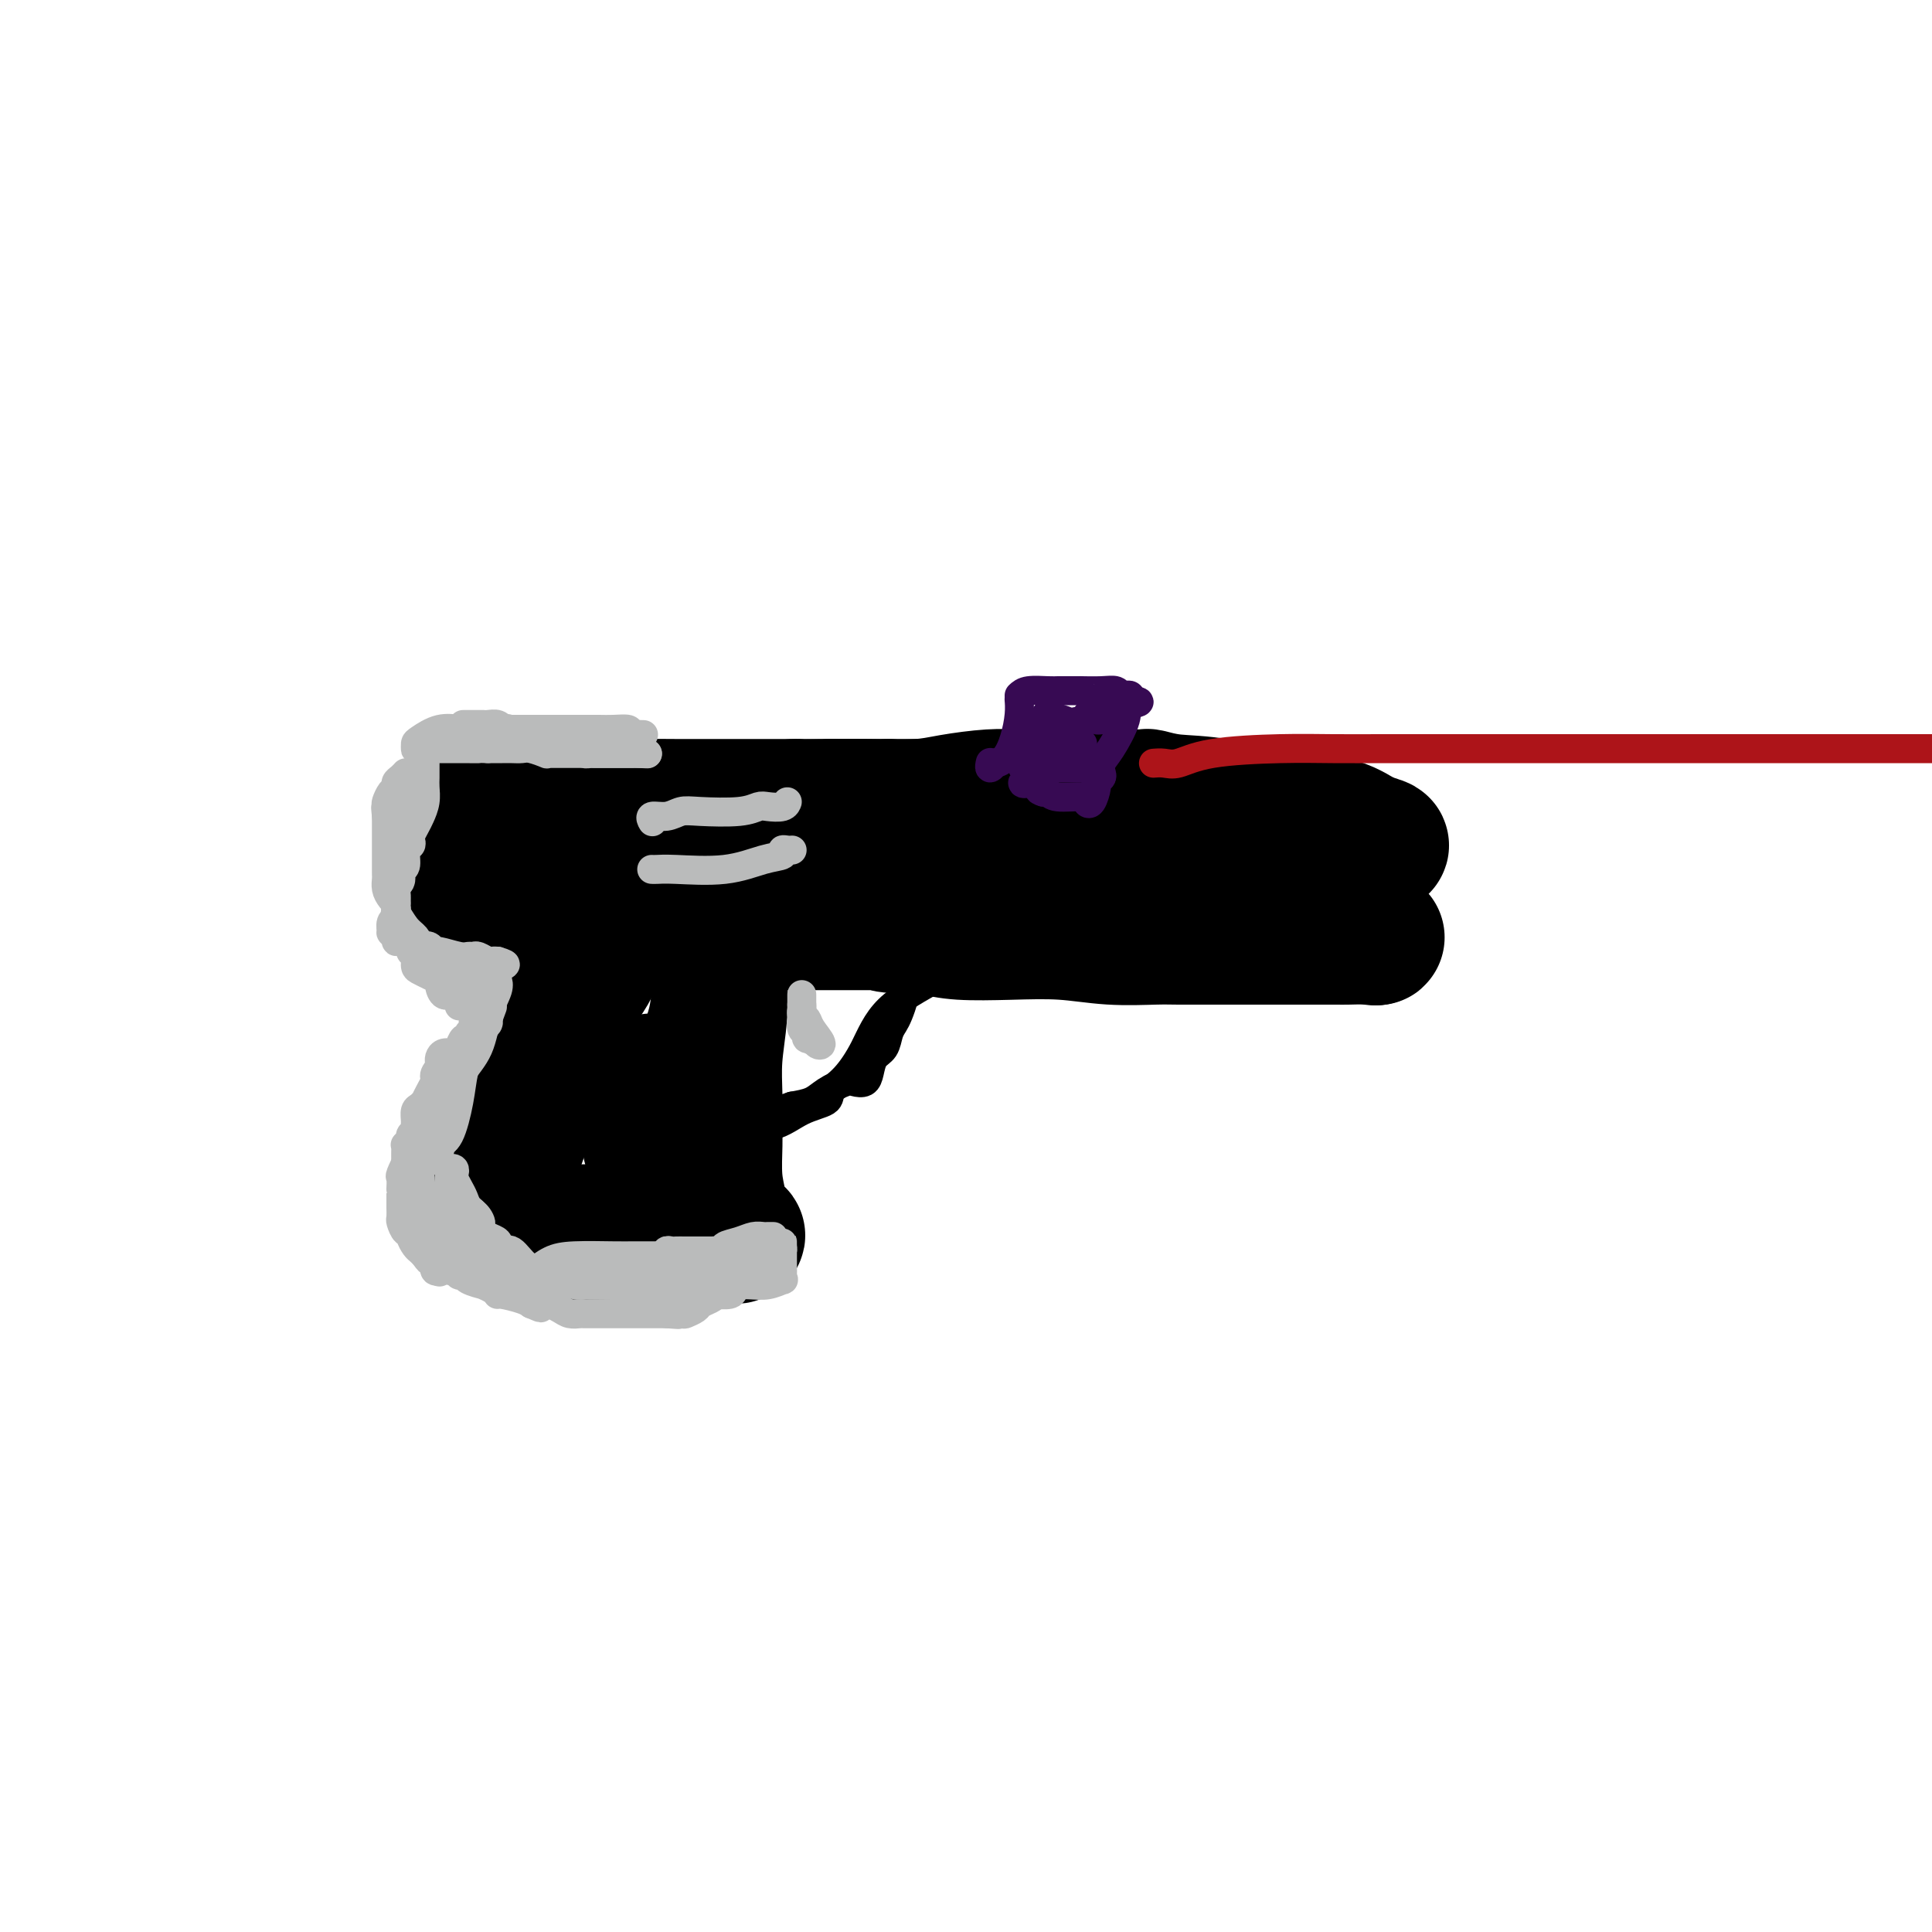 <svg viewBox='0 0 400 400' version='1.1' xmlns='http://www.w3.org/2000/svg' xmlns:xlink='http://www.w3.org/1999/xlink'><g fill='none' stroke='#000000' stroke-width='28' stroke-linecap='round' stroke-linejoin='round'><path d='M98,162c-0.101,0.032 -0.203,0.064 0,0c0.203,-0.064 0.710,-0.223 1,0c0.290,0.223 0.362,0.830 1,1c0.638,0.170 1.843,-0.095 3,0c1.157,0.095 2.268,0.551 4,1c1.732,0.449 4.087,0.891 6,1c1.913,0.109 3.386,-0.114 5,0c1.614,0.114 3.371,0.567 5,1c1.629,0.433 3.130,0.848 5,1c1.870,0.152 4.110,0.041 6,0c1.890,-0.041 3.429,-0.011 6,0c2.571,0.011 6.172,0.003 9,0c2.828,-0.003 4.882,-0.001 7,0c2.118,0.001 4.300,0.000 6,0c1.700,-0.000 2.919,-0.000 5,0c2.081,0.000 5.023,0.000 8,0c2.977,-0.000 5.988,-0.000 9,0'/><path d='M184,167c10.253,0.000 7.885,0.000 9,0c1.115,-0.000 5.712,-0.001 9,0c3.288,0.001 5.268,0.004 7,0c1.732,-0.004 3.218,-0.016 5,0c1.782,0.016 3.860,0.061 5,0c1.140,-0.061 1.341,-0.228 2,0c0.659,0.228 1.777,0.850 3,1c1.223,0.150 2.551,-0.171 4,0c1.449,0.171 3.018,0.834 4,1c0.982,0.166 1.377,-0.166 2,0c0.623,0.166 1.476,0.829 2,1c0.524,0.171 0.721,-0.150 1,0c0.279,0.150 0.642,0.772 1,1c0.358,0.228 0.712,0.061 1,0c0.288,-0.061 0.511,-0.018 1,0c0.489,0.018 1.245,0.009 2,0'/><path d='M242,171c9.659,0.801 4.807,0.803 4,1c-0.807,0.197 2.430,0.589 4,1c1.570,0.411 1.473,0.842 2,1c0.527,0.158 1.678,0.042 3,0c1.322,-0.042 2.814,-0.011 4,0c1.186,0.011 2.066,0.003 3,0c0.934,-0.003 1.923,-0.001 3,0c1.077,0.001 2.242,-0.001 4,0c1.758,0.001 4.108,0.004 6,0c1.892,-0.004 3.326,-0.014 4,0c0.674,0.014 0.590,0.054 1,0c0.410,-0.054 1.316,-0.200 2,0c0.684,0.200 1.146,0.746 2,1c0.854,0.254 2.101,0.215 2,0c-0.101,-0.215 -1.551,-0.608 -3,-1'/><path d='M283,174c-1.483,-0.819 -3.690,-2.367 -6,-3c-2.310,-0.633 -4.723,-0.352 -9,-1c-4.277,-0.648 -10.419,-2.226 -15,-3c-4.581,-0.774 -7.600,-0.743 -10,-1c-2.400,-0.257 -4.181,-0.801 -5,-1c-0.819,-0.199 -0.674,-0.053 -1,0c-0.326,0.053 -1.121,0.015 -2,0c-0.879,-0.015 -1.841,-0.005 -4,0c-2.159,0.005 -5.514,0.004 -8,0c-2.486,-0.004 -4.102,-0.011 -6,0c-1.898,0.011 -4.077,0.042 -6,0c-1.923,-0.042 -3.590,-0.155 -6,0c-2.410,0.155 -5.564,0.578 -8,1c-2.436,0.422 -4.156,0.845 -7,1c-2.844,0.155 -6.813,0.044 -10,0c-3.187,-0.044 -5.594,-0.022 -8,0'/><path d='M172,167c-11.436,0.256 -7.028,-0.103 -7,0c0.028,0.103 -4.326,0.669 -7,1c-2.674,0.331 -3.670,0.429 -6,1c-2.330,0.571 -5.996,1.617 -9,2c-3.004,0.383 -5.347,0.103 -8,0c-2.653,-0.103 -5.618,-0.027 -8,0c-2.382,0.027 -4.182,0.007 -6,0c-1.818,-0.007 -3.653,-0.001 -5,0c-1.347,0.001 -2.207,-0.002 -3,0c-0.793,0.002 -1.521,0.011 -2,0c-0.479,-0.011 -0.709,-0.041 -1,0c-0.291,0.041 -0.641,0.152 -1,0c-0.359,-0.152 -0.725,-0.566 -1,-1c-0.275,-0.434 -0.459,-0.886 -1,-1c-0.541,-0.114 -1.440,0.110 -2,0c-0.560,-0.110 -0.780,-0.555 -1,-1'/><path d='M104,168c-0.820,-0.691 0.130,-0.918 0,-1c-0.130,-0.082 -1.340,-0.019 -2,0c-0.660,0.019 -0.769,-0.006 -1,0c-0.231,0.006 -0.584,0.043 -1,0c-0.416,-0.043 -0.896,-0.165 -1,0c-0.104,0.165 0.169,0.618 0,1c-0.169,0.382 -0.779,0.693 -1,1c-0.221,0.307 -0.054,0.610 0,1c0.054,0.390 -0.006,0.867 0,1c0.006,0.133 0.079,-0.080 0,0c-0.079,0.080 -0.308,0.451 0,1c0.308,0.549 1.154,1.274 2,2'/><path d='M100,174c1.219,0.997 3.265,0.988 4,1c0.735,0.012 0.158,0.045 0,0c-0.158,-0.045 0.104,-0.167 1,0c0.896,0.167 2.426,0.622 3,1c0.574,0.378 0.192,0.679 1,1c0.808,0.321 2.808,0.662 4,1c1.192,0.338 1.577,0.672 3,1c1.423,0.328 3.883,0.648 7,1c3.117,0.352 6.889,0.734 10,1c3.111,0.266 5.559,0.415 8,1c2.441,0.585 4.874,1.607 7,2c2.126,0.393 3.945,0.158 6,0c2.055,-0.158 4.345,-0.238 7,0c2.655,0.238 5.676,0.795 8,1c2.324,0.205 3.950,0.059 6,0c2.050,-0.059 4.525,-0.029 7,0'/><path d='M182,185c6.289,0.156 5.010,0.045 6,0c0.990,-0.045 4.249,-0.026 7,0c2.751,0.026 4.992,0.058 8,0c3.008,-0.058 6.781,-0.207 9,0c2.219,0.207 2.882,0.772 4,1c1.118,0.228 2.690,0.121 4,0c1.310,-0.121 2.360,-0.257 4,0c1.640,0.257 3.872,0.906 6,1c2.128,0.094 4.153,-0.369 6,0c1.847,0.369 3.517,1.570 6,2c2.483,0.430 5.780,0.091 8,0c2.220,-0.091 3.363,0.067 5,0c1.637,-0.067 3.769,-0.358 6,0c2.231,0.358 4.562,1.366 6,2c1.438,0.634 1.982,0.896 3,1c1.018,0.104 2.509,0.052 4,0'/><path d='M274,192c14.408,1.309 4.429,1.082 1,1c-3.429,-0.082 -0.308,-0.018 1,0c1.308,0.018 0.804,-0.009 1,0c0.196,0.009 1.094,0.054 2,0c0.906,-0.054 1.821,-0.207 3,0c1.179,0.207 2.623,0.773 3,1c0.377,0.227 -0.311,0.113 -1,0'/><path d='M284,194c1.543,0.309 0.399,0.083 -1,0c-1.399,-0.083 -3.054,-0.022 -4,0c-0.946,0.022 -1.183,0.006 -2,0c-0.817,-0.006 -2.215,-0.002 -4,0c-1.785,0.002 -3.958,0.001 -6,0c-2.042,-0.001 -3.953,-0.000 -6,0c-2.047,0.000 -4.231,0.001 -6,0c-1.769,-0.001 -3.122,-0.004 -5,0c-1.878,0.004 -4.280,0.015 -6,0c-1.720,-0.015 -2.759,-0.056 -5,0c-2.241,0.056 -5.683,0.208 -9,0c-3.317,-0.208 -6.508,-0.777 -10,-1c-3.492,-0.223 -7.286,-0.098 -11,0c-3.714,0.098 -7.347,0.171 -10,0c-2.653,-0.171 -4.327,-0.585 -6,-1'/><path d='M193,192c-15.302,-0.536 -8.056,-0.876 -6,-1c2.056,-0.124 -1.077,-0.033 -3,0c-1.923,0.033 -2.634,0.009 -4,0c-1.366,-0.009 -3.386,-0.002 -5,0c-1.614,0.002 -2.821,0.001 -5,0c-2.179,-0.001 -5.331,-0.000 -8,0c-2.669,0.000 -4.856,0.000 -7,0c-2.144,-0.000 -4.245,-0.001 -6,0c-1.755,0.001 -3.165,0.002 -5,0c-1.835,-0.002 -4.097,-0.008 -6,0c-1.903,0.008 -3.448,0.030 -5,0c-1.552,-0.030 -3.112,-0.113 -5,0c-1.888,0.113 -4.104,0.422 -6,0c-1.896,-0.422 -3.472,-1.575 -5,-2c-1.528,-0.425 -3.008,-0.121 -4,0c-0.992,0.121 -1.496,0.061 -2,0'/><path d='M92,180c-0.006,-0.100 -0.012,-0.200 0,0c0.012,0.200 0.042,0.701 0,1c-0.042,0.299 -0.155,0.395 0,1c0.155,0.605 0.578,1.720 1,2c0.422,0.280 0.841,-0.275 1,0c0.159,0.275 0.057,1.379 0,2c-0.057,0.621 -0.068,0.758 0,1c0.068,0.242 0.216,0.589 1,1c0.784,0.411 2.204,0.884 3,1c0.796,0.116 0.967,-0.127 1,0c0.033,0.127 -0.071,0.622 1,1c1.071,0.378 3.317,0.637 6,1c2.683,0.363 5.802,0.829 10,1c4.198,0.171 9.477,0.046 13,0c3.523,-0.046 5.292,-0.013 6,0c0.708,0.013 0.354,0.007 0,0'/><path d='M135,192c6.167,0.500 3.083,0.250 0,0'/><path d='M127,190c0.065,-0.245 0.130,-0.490 0,0c-0.130,0.490 -0.454,1.716 -1,3c-0.546,1.284 -1.312,2.626 -2,4c-0.688,1.374 -1.297,2.779 -2,4c-0.703,1.221 -1.500,2.258 -2,3c-0.500,0.742 -0.702,1.189 -1,2c-0.298,0.811 -0.691,1.986 -1,3c-0.309,1.014 -0.533,1.868 -1,3c-0.467,1.132 -1.175,2.543 -2,4c-0.825,1.457 -1.765,2.960 -2,4c-0.235,1.040 0.235,1.619 0,3c-0.235,1.381 -1.176,3.566 -2,5c-0.824,1.434 -1.530,2.116 -2,3c-0.470,0.884 -0.703,1.969 -1,3c-0.297,1.031 -0.656,2.009 -1,3c-0.344,0.991 -0.672,1.996 -1,3'/><path d='M106,240c-3.411,8.097 -1.439,3.339 -1,2c0.439,-1.339 -0.657,0.742 -1,2c-0.343,1.258 0.066,1.694 0,2c-0.066,0.306 -0.607,0.481 -1,1c-0.393,0.519 -0.638,1.382 -1,2c-0.362,0.618 -0.842,0.991 -1,1c-0.158,0.009 0.005,-0.348 0,0c-0.005,0.348 -0.178,1.400 0,2c0.178,0.600 0.705,0.750 1,1c0.295,0.250 0.356,0.602 2,1c1.644,0.398 4.871,0.842 9,1c4.129,0.158 9.162,0.028 14,0c4.838,-0.028 9.482,0.044 13,0c3.518,-0.044 5.909,-0.204 7,0c1.091,0.204 0.883,0.773 1,1c0.117,0.227 0.558,0.114 1,0'/><path d='M149,256c7.275,0.175 1.964,-0.887 0,-1c-1.964,-0.113 -0.579,0.723 0,0c0.579,-0.723 0.351,-3.005 0,-5c-0.351,-1.995 -0.827,-3.702 -1,-6c-0.173,-2.298 -0.043,-5.186 0,-7c0.043,-1.814 -0.002,-2.555 0,-4c0.002,-1.445 0.052,-3.593 0,-6c-0.052,-2.407 -0.206,-5.071 0,-8c0.206,-2.929 0.773,-6.123 1,-9c0.227,-2.877 0.113,-5.439 0,-8'/><path d='M149,202c0.001,-8.941 0.002,-4.293 0,-3c-0.002,1.293 -0.007,-0.767 0,-1c0.007,-0.233 0.026,1.363 0,4c-0.026,2.637 -0.098,6.317 -1,10c-0.902,3.683 -2.634,7.369 -4,10c-1.366,2.631 -2.366,4.207 -3,6c-0.634,1.793 -0.903,3.805 -1,5c-0.097,1.195 -0.022,1.574 0,2c0.022,0.426 -0.008,0.899 0,1c0.008,0.101 0.054,-0.169 -1,0c-1.054,0.169 -3.207,0.776 -4,1c-0.793,0.224 -0.227,0.064 0,0c0.227,-0.064 0.113,-0.032 0,0'/><path d='M135,237c-0.774,-1.643 -0.208,-6.250 0,-9c0.208,-2.750 0.060,-3.643 0,-4c-0.060,-0.357 -0.030,-0.179 0,0'/></g>
<g fill='none' stroke='#000000' stroke-width='6' stroke-linecap='round' stroke-linejoin='round'><path d='M153,233c0.031,0.021 0.061,0.042 0,0c-0.061,-0.042 -0.215,-0.146 1,0c1.215,0.146 3.798,0.544 6,0c2.202,-0.544 4.024,-2.028 6,-3c1.976,-0.972 4.106,-1.430 5,-2c0.894,-0.570 0.553,-1.251 1,-2c0.447,-0.749 1.681,-1.566 3,-3c1.319,-1.434 2.722,-3.486 4,-6c1.278,-2.514 2.432,-5.490 5,-8c2.568,-2.510 6.549,-4.554 9,-6c2.451,-1.446 3.372,-2.294 4,-3c0.628,-0.706 0.962,-1.272 1,-2c0.038,-0.728 -0.221,-1.619 0,-2c0.221,-0.381 0.920,-0.252 1,0c0.080,0.252 -0.460,0.626 -1,1'/><path d='M198,197c1.607,-1.542 -1.376,0.602 -3,2c-1.624,1.398 -1.888,2.052 -3,3c-1.112,0.948 -3.072,2.192 -4,3c-0.928,0.808 -0.825,1.179 -1,2c-0.175,0.821 -0.628,2.092 -1,3c-0.372,0.908 -0.663,1.454 -1,2c-0.337,0.546 -0.719,1.092 -1,2c-0.281,0.908 -0.460,2.177 -1,3c-0.540,0.823 -1.441,1.200 -2,2c-0.559,0.800 -0.775,2.024 -1,3c-0.225,0.976 -0.457,1.704 -1,2c-0.543,0.296 -1.397,0.159 -2,0c-0.603,-0.159 -0.955,-0.342 -2,0c-1.045,0.342 -2.781,1.207 -4,2c-1.219,0.793 -1.920,1.512 -3,2c-1.080,0.488 -2.540,0.744 -4,1'/><path d='M164,229c-3.254,1.196 -3.388,0.687 -4,1c-0.612,0.313 -1.701,1.446 -3,2c-1.299,0.554 -2.807,0.527 -4,1c-1.193,0.473 -2.071,1.447 -3,2c-0.929,0.553 -1.909,0.684 -3,1c-1.091,0.316 -2.294,0.816 -3,1c-0.706,0.184 -0.916,0.053 -1,0c-0.084,-0.053 -0.042,-0.026 0,0'/></g>
<g fill='none' stroke='#BABBBB' stroke-width='6' stroke-linecap='round' stroke-linejoin='round'><path d='M88,154c0.000,-0.027 0.000,-0.054 0,0c-0.000,0.054 -0.000,0.188 0,1c0.000,0.812 0.001,2.303 0,3c-0.001,0.697 -0.003,0.599 0,1c0.003,0.401 0.012,1.300 0,2c-0.012,0.700 -0.045,1.199 0,2c0.045,0.801 0.170,1.902 0,3c-0.170,1.098 -0.633,2.193 -1,3c-0.367,0.807 -0.638,1.328 -1,2c-0.362,0.672 -0.814,1.497 -1,2c-0.186,0.503 -0.105,0.685 0,1c0.105,0.315 0.234,0.765 0,1c-0.234,0.235 -0.832,0.256 -1,1c-0.168,0.744 0.095,2.213 0,3c-0.095,0.787 -0.547,0.894 -1,1'/><path d='M83,180c-0.713,4.362 0.005,2.267 0,2c-0.005,-0.267 -0.732,1.295 -1,2c-0.268,0.705 -0.076,0.555 0,1c0.076,0.445 0.035,1.486 0,2c-0.035,0.514 -0.063,0.501 0,1c0.063,0.499 0.217,1.511 0,2c-0.217,0.489 -0.804,0.457 -1,1c-0.196,0.543 -0.001,1.661 0,2c0.001,0.339 -0.192,-0.101 0,0c0.192,0.101 0.769,0.743 1,1c0.231,0.257 0.115,0.128 0,0'/><path d='M82,194c-0.081,2.046 0.217,0.160 1,0c0.783,-0.160 2.052,1.406 3,2c0.948,0.594 1.574,0.215 2,0c0.426,-0.215 0.653,-0.268 1,0c0.347,0.268 0.814,0.857 1,1c0.186,0.143 0.090,-0.159 1,0c0.910,0.159 2.825,0.778 4,1c1.175,0.222 1.610,0.045 2,0c0.390,-0.045 0.734,0.040 1,0c0.266,-0.040 0.453,-0.207 1,0c0.547,0.207 1.455,0.786 2,1c0.545,0.214 0.727,0.061 1,0c0.273,-0.061 0.636,-0.031 1,0'/><path d='M103,199c3.234,0.940 0.821,0.792 0,1c-0.821,0.208 -0.048,0.774 0,1c0.048,0.226 -0.628,0.113 -1,0c-0.372,-0.113 -0.440,-0.226 -1,0c-0.560,0.226 -1.612,0.792 -2,1c-0.388,0.208 -0.111,0.060 0,0c0.111,-0.060 0.055,-0.030 0,0'/><path d='M166,206c0.000,-0.070 0.000,-0.140 0,0c-0.000,0.140 -0.001,0.489 0,1c0.001,0.511 0.004,1.183 0,2c-0.004,0.817 -0.016,1.778 0,2c0.016,0.222 0.061,-0.294 0,0c-0.061,0.294 -0.226,1.399 0,2c0.226,0.601 0.844,0.697 1,1c0.156,0.303 -0.150,0.812 0,1c0.150,0.188 0.757,0.054 1,0c0.243,-0.054 0.121,-0.027 0,0'/><path d='M168,215c0.560,1.343 0.960,0.199 1,0c0.040,-0.199 -0.280,0.546 0,1c0.280,0.454 1.161,0.616 1,0c-0.161,-0.616 -1.364,-2.011 -2,-3c-0.636,-0.989 -0.706,-1.572 -1,-2c-0.294,-0.428 -0.811,-0.702 -1,-1c-0.189,-0.298 -0.051,-0.619 0,-1c0.051,-0.381 0.015,-0.823 0,-1c-0.015,-0.177 -0.007,-0.088 0,0'/><path d='M90,248c0.030,-0.087 0.060,-0.174 0,0c-0.060,0.174 -0.212,0.610 0,1c0.212,0.390 0.786,0.735 1,1c0.214,0.265 0.066,0.449 0,1c-0.066,0.551 -0.052,1.467 0,2c0.052,0.533 0.142,0.682 1,1c0.858,0.318 2.486,0.806 3,1c0.514,0.194 -0.084,0.095 0,0c0.084,-0.095 0.849,-0.184 1,0c0.151,0.184 -0.313,0.642 0,1c0.313,0.358 1.401,0.615 2,1c0.599,0.385 0.707,0.897 1,1c0.293,0.103 0.771,-0.203 1,0c0.229,0.203 0.208,0.915 0,1c-0.208,0.085 -0.604,-0.458 -1,-1'/><path d='M99,258c0.884,0.359 -0.407,-0.745 -1,-1c-0.593,-0.255 -0.488,0.337 -1,0c-0.512,-0.337 -1.639,-1.602 -2,-2c-0.361,-0.398 0.046,0.073 0,0c-0.046,-0.073 -0.545,-0.689 -1,-1c-0.455,-0.311 -0.864,-0.318 -1,0c-0.136,0.318 0.003,0.960 0,1c-0.003,0.040 -0.149,-0.523 0,0c0.149,0.523 0.592,2.132 1,3c0.408,0.868 0.779,0.996 1,1c0.221,0.004 0.290,-0.114 1,0c0.710,0.114 2.060,0.461 3,1c0.940,0.539 1.470,1.269 2,2'/><path d='M101,262c1.267,0.848 0.933,0.967 1,1c0.067,0.033 0.534,-0.019 1,0c0.466,0.019 0.933,0.111 1,0c0.067,-0.111 -0.264,-0.423 0,0c0.264,0.423 1.124,1.581 2,2c0.876,0.419 1.769,0.098 3,0c1.231,-0.098 2.800,0.026 4,0c1.200,-0.026 2.030,-0.203 3,0c0.970,0.203 2.080,0.787 3,1c0.920,0.213 1.651,0.056 2,0c0.349,-0.056 0.317,-0.012 1,0c0.683,0.012 2.080,-0.007 3,0c0.920,0.007 1.363,0.040 2,0c0.637,-0.040 1.468,-0.154 2,0c0.532,0.154 0.766,0.577 1,1'/><path d='M130,267c4.688,0.790 1.908,0.264 1,0c-0.908,-0.264 0.056,-0.267 1,0c0.944,0.267 1.867,0.804 3,1c1.133,0.196 2.475,0.053 4,0c1.525,-0.053 3.233,-0.014 4,0c0.767,0.014 0.594,0.005 1,0c0.406,-0.005 1.390,-0.004 2,0c0.610,0.004 0.845,0.012 1,0c0.155,-0.012 0.229,-0.045 1,0c0.771,0.045 2.238,0.167 3,0c0.762,-0.167 0.820,-0.623 1,-1c0.180,-0.377 0.482,-0.676 1,-1c0.518,-0.324 1.252,-0.675 2,-1c0.748,-0.325 1.509,-0.626 2,-1c0.491,-0.374 0.712,-0.821 1,-1c0.288,-0.179 0.644,-0.089 1,0'/><path d='M159,263c1.420,-1.179 0.969,-1.627 1,-2c0.031,-0.373 0.544,-0.671 1,-1c0.456,-0.329 0.854,-0.690 1,-1c0.146,-0.310 0.039,-0.571 0,-1c-0.039,-0.429 -0.010,-1.026 0,-1c0.010,0.026 0.002,0.677 0,1c-0.002,0.323 0.002,0.320 0,1c-0.002,0.680 -0.009,2.042 0,3c0.009,0.958 0.033,1.511 0,2c-0.033,0.489 -0.125,0.916 0,1c0.125,0.084 0.466,-0.173 0,0c-0.466,0.173 -1.741,0.777 -3,1c-1.259,0.223 -2.503,0.064 -4,0c-1.497,-0.064 -3.249,-0.032 -5,0'/><path d='M150,266c-2.434,0.154 -2.519,0.038 -3,0c-0.481,-0.038 -1.357,-0.000 -2,0c-0.643,0.000 -1.053,-0.038 -2,0c-0.947,0.038 -2.430,0.154 -5,0c-2.570,-0.154 -6.225,-0.576 -9,-1c-2.775,-0.424 -4.668,-0.849 -6,-1c-1.332,-0.151 -2.103,-0.027 -3,0c-0.897,0.027 -1.921,-0.043 -3,0c-1.079,0.043 -2.215,0.198 -3,0c-0.785,-0.198 -1.220,-0.750 -2,-1c-0.780,-0.250 -1.906,-0.200 -3,-1c-1.094,-0.800 -2.155,-2.452 -3,-3c-0.845,-0.548 -1.474,0.008 -2,0c-0.526,-0.008 -0.949,-0.579 -1,-1c-0.051,-0.421 0.271,-0.692 0,-1c-0.271,-0.308 -1.136,-0.654 -2,-1'/><path d='M101,256c-2.315,-1.538 -1.601,-1.382 -2,-2c-0.399,-0.618 -1.910,-2.010 -3,-3c-1.090,-0.990 -1.760,-1.577 -2,-2c-0.240,-0.423 -0.051,-0.683 0,-1c0.051,-0.317 -0.036,-0.690 0,-1c0.036,-0.310 0.195,-0.556 0,-1c-0.195,-0.444 -0.744,-1.086 -1,-1c-0.256,0.086 -0.218,0.902 0,1c0.218,0.098 0.618,-0.521 1,0c0.382,0.521 0.746,2.181 1,3c0.254,0.819 0.398,0.797 1,1c0.602,0.203 1.662,0.632 2,1c0.338,0.368 -0.046,0.677 0,1c0.046,0.323 0.523,0.662 1,1'/><path d='M99,253c0.882,0.952 0.586,-0.168 0,-1c-0.586,-0.832 -1.464,-1.374 -2,-2c-0.536,-0.626 -0.731,-1.334 -1,-2c-0.269,-0.666 -0.612,-1.289 -1,-2c-0.388,-0.711 -0.822,-1.510 -1,-2c-0.178,-0.490 -0.100,-0.670 0,-1c0.100,-0.330 0.223,-0.809 0,-1c-0.223,-0.191 -0.792,-0.092 -1,0c-0.208,0.092 -0.056,0.179 0,1c0.056,0.821 0.016,2.378 0,3c-0.016,0.622 -0.008,0.311 0,0'/><path d='M93,246c-0.220,0.809 -0.269,1.330 0,2c0.269,0.670 0.857,1.489 1,2c0.143,0.511 -0.158,0.715 0,1c0.158,0.285 0.775,0.653 1,1c0.225,0.347 0.060,0.674 0,1c-0.060,0.326 -0.013,0.651 0,1c0.013,0.349 -0.007,0.722 0,1c0.007,0.278 0.042,0.459 0,1c-0.042,0.541 -0.161,1.440 0,2c0.161,0.560 0.603,0.780 1,1c0.397,0.220 0.750,0.441 1,1c0.250,0.559 0.396,1.456 1,2c0.604,0.544 1.667,0.733 2,1c0.333,0.267 -0.064,0.610 0,1c0.064,0.390 0.590,0.826 1,1c0.410,0.174 0.705,0.087 1,0'/><path d='M102,265c1.670,1.321 2.844,1.623 4,2c1.156,0.377 2.293,0.829 3,1c0.707,0.171 0.985,0.061 1,0c0.015,-0.061 -0.234,-0.071 -1,0c-0.766,0.071 -2.051,0.225 -3,0c-0.949,-0.225 -1.563,-0.830 -2,-1c-0.437,-0.170 -0.696,0.094 -1,0c-0.304,-0.094 -0.652,-0.547 -1,-1'/><path d='M102,266c-1.261,-0.406 -0.914,-0.420 -1,-1c-0.086,-0.580 -0.605,-1.728 -1,-2c-0.395,-0.272 -0.665,0.330 -1,0c-0.335,-0.330 -0.734,-1.591 -1,-2c-0.266,-0.409 -0.399,0.034 -1,0c-0.601,-0.034 -1.670,-0.545 -2,-1c-0.330,-0.455 0.080,-0.856 0,-1c-0.080,-0.144 -0.648,-0.033 -1,0c-0.352,0.033 -0.487,-0.012 -1,0c-0.513,0.012 -1.403,0.081 -2,0c-0.597,-0.081 -0.902,-0.310 -1,0c-0.098,0.310 0.012,1.160 0,2c-0.012,0.840 -0.146,1.668 0,2c0.146,0.332 0.573,0.166 1,0'/><path d='M91,263c0.000,0.650 0.001,0.276 0,0c-0.001,-0.276 -0.003,-0.454 0,-1c0.003,-0.546 0.012,-1.460 0,-2c-0.012,-0.540 -0.044,-0.706 0,-1c0.044,-0.294 0.166,-0.716 0,-1c-0.166,-0.284 -0.619,-0.428 -1,-1c-0.381,-0.572 -0.691,-1.571 -1,-2c-0.309,-0.429 -0.619,-0.289 -1,-1c-0.381,-0.711 -0.834,-2.273 -1,-3c-0.166,-0.727 -0.044,-0.617 0,-1c0.044,-0.383 0.012,-1.257 0,-2c-0.012,-0.743 -0.003,-1.355 0,-2c0.003,-0.645 0.002,-1.322 0,-2'/><path d='M87,244c-0.663,-3.555 -0.322,-2.942 0,-3c0.322,-0.058 0.625,-0.786 1,-1c0.375,-0.214 0.822,0.086 1,0c0.178,-0.086 0.086,-0.559 0,-1c-0.086,-0.441 -0.167,-0.850 0,-1c0.167,-0.150 0.584,-0.040 1,0c0.416,0.040 0.833,0.012 1,0c0.167,-0.012 0.083,-0.006 0,0'/><path d='M97,204c-0.034,0.085 -0.068,0.171 0,0c0.068,-0.171 0.239,-0.598 0,-1c-0.239,-0.402 -0.890,-0.780 -2,-1c-1.110,-0.220 -2.681,-0.284 -4,-1c-1.319,-0.716 -2.385,-2.085 -3,-3c-0.615,-0.915 -0.778,-1.377 -1,-2c-0.222,-0.623 -0.504,-1.406 -1,-2c-0.496,-0.594 -1.205,-0.998 -2,-2c-0.795,-1.002 -1.677,-2.600 -2,-3c-0.323,-0.400 -0.086,0.398 0,0c0.086,-0.398 0.023,-1.993 0,-3c-0.023,-1.007 -0.006,-1.424 0,-2c0.006,-0.576 0.002,-1.309 0,-2c-0.002,-0.691 -0.000,-1.340 0,-2c0.000,-0.660 0.000,-1.331 0,-2c-0.000,-0.669 -0.000,-1.334 0,-2'/><path d='M82,176c-0.048,-2.076 -0.167,-0.766 0,-1c0.167,-0.234 0.619,-2.013 1,-3c0.381,-0.987 0.690,-1.181 1,-2c0.310,-0.819 0.620,-2.262 1,-3c0.380,-0.738 0.830,-0.772 1,-1c0.170,-0.228 0.059,-0.649 0,-1c-0.059,-0.351 -0.067,-0.630 0,-1c0.067,-0.370 0.210,-0.830 0,-1c-0.210,-0.170 -0.774,-0.048 -1,0c-0.226,0.048 -0.113,0.024 0,0'/><path d='M91,238c0.046,0.098 0.092,0.197 0,0c-0.092,-0.197 -0.322,-0.688 0,-1c0.322,-0.312 1.195,-0.445 2,-2c0.805,-1.555 1.540,-4.531 2,-7c0.460,-2.469 0.644,-4.430 1,-6c0.356,-1.570 0.883,-2.750 1,-4c0.117,-1.250 -0.175,-2.570 0,-3c0.175,-0.430 0.816,0.029 1,0c0.184,-0.029 -0.091,-0.547 0,-1c0.091,-0.453 0.546,-0.842 1,-1c0.454,-0.158 0.905,-0.083 1,0c0.095,0.083 -0.167,0.176 0,0c0.167,-0.176 0.762,-0.622 1,-1c0.238,-0.378 0.119,-0.689 0,-1'/><path d='M101,211c1.667,-4.500 0.833,-2.250 0,0'/><path d='M103,203c-0.051,-0.123 -0.102,-0.245 0,0c0.102,0.245 0.356,0.858 0,2c-0.356,1.142 -1.323,2.815 -2,5c-0.677,2.185 -1.064,4.884 -2,7c-0.936,2.116 -2.423,3.649 -4,6c-1.577,2.351 -3.246,5.519 -4,8c-0.754,2.481 -0.594,4.273 -1,6c-0.406,1.727 -1.379,3.388 -2,4c-0.621,0.612 -0.892,0.175 -1,0c-0.108,-0.175 -0.054,-0.087 0,0'/><path d='M97,206c-0.113,0.018 -0.226,0.036 0,0c0.226,-0.036 0.792,-0.126 1,0c0.208,0.126 0.057,0.468 0,1c-0.057,0.532 -0.019,1.256 0,2c0.019,0.744 0.020,1.510 0,2c-0.020,0.490 -0.061,0.704 0,1c0.061,0.296 0.223,0.674 0,1c-0.223,0.326 -0.832,0.599 -1,1c-0.168,0.401 0.106,0.930 0,1c-0.106,0.070 -0.593,-0.318 -1,0c-0.407,0.318 -0.736,1.342 -1,2c-0.264,0.658 -0.463,0.950 -1,1c-0.537,0.050 -1.412,-0.141 -2,0c-0.588,0.141 -0.889,0.615 -1,1c-0.111,0.385 -0.032,0.681 0,1c0.032,0.319 0.016,0.659 0,1'/><path d='M91,221c-1.166,1.344 -1.082,1.704 -1,2c0.082,0.296 0.163,0.527 0,1c-0.163,0.473 -0.569,1.186 -1,2c-0.431,0.814 -0.886,1.727 -1,2c-0.114,0.273 0.113,-0.096 0,0c-0.113,0.096 -0.565,0.656 -1,1c-0.435,0.344 -0.853,0.474 -1,1c-0.147,0.526 -0.024,1.450 0,2c0.024,0.550 -0.050,0.726 0,1c0.050,0.274 0.224,0.648 0,1c-0.224,0.352 -0.845,0.684 -1,1c-0.155,0.316 0.154,0.615 0,1c-0.154,0.385 -0.773,0.856 -1,1c-0.227,0.144 -0.061,-0.038 0,0c0.061,0.038 0.017,0.297 0,1c-0.017,0.703 -0.009,1.852 0,3'/><path d='M84,241c-1.022,2.980 -0.078,0.430 0,0c0.078,-0.430 -0.711,1.260 -1,2c-0.289,0.740 -0.077,0.531 0,1c0.077,0.469 0.021,1.616 0,2c-0.021,0.384 -0.005,0.005 0,0c0.005,-0.005 0.001,0.365 0,1c-0.001,0.635 0.003,1.537 0,2c-0.003,0.463 -0.011,0.488 0,1c0.011,0.512 0.041,1.512 0,2c-0.041,0.488 -0.151,0.463 0,1c0.151,0.537 0.565,1.635 1,2c0.435,0.365 0.890,-0.005 1,0c0.110,0.005 -0.125,0.383 0,1c0.125,0.617 0.611,1.474 1,2c0.389,0.526 0.683,0.722 1,1c0.317,0.278 0.659,0.639 1,1'/><path d='M88,260c0.871,1.244 0.548,0.856 1,1c0.452,0.144 1.680,0.822 2,1c0.320,0.178 -0.269,-0.145 0,0c0.269,0.145 1.396,0.756 2,1c0.604,0.244 0.684,0.121 1,0c0.316,-0.121 0.867,-0.239 1,0c0.133,0.239 -0.152,0.834 0,1c0.152,0.166 0.741,-0.096 1,0c0.259,0.096 0.189,0.552 1,1c0.811,0.448 2.505,0.890 3,1c0.495,0.110 -0.208,-0.111 0,0c0.208,0.111 1.326,0.555 2,1c0.674,0.445 0.902,0.893 1,1c0.098,0.107 0.065,-0.125 1,0c0.935,0.125 2.839,0.607 4,1c1.161,0.393 1.581,0.696 2,1'/><path d='M110,270c3.518,1.544 1.312,0.403 1,0c-0.312,-0.403 1.268,-0.070 2,0c0.732,0.070 0.615,-0.125 1,0c0.385,0.125 1.271,0.569 2,1c0.729,0.431 1.300,0.847 2,1c0.700,0.153 1.529,0.041 2,0c0.471,-0.041 0.585,-0.011 1,0c0.415,0.011 1.133,0.003 2,0c0.867,-0.003 1.884,-0.001 3,0c1.116,0.001 2.330,0.000 3,0c0.670,-0.000 0.795,-0.000 1,0c0.205,0.000 0.492,0.000 1,0c0.508,-0.000 1.239,-0.000 2,0c0.761,0.000 1.551,0.000 2,0c0.449,-0.000 0.557,-0.000 1,0c0.443,0.000 1.222,0.000 2,0'/><path d='M138,272c4.445,0.313 1.557,0.095 1,0c-0.557,-0.095 1.216,-0.067 2,0c0.784,0.067 0.578,0.173 1,0c0.422,-0.173 1.470,-0.625 2,-1c0.530,-0.375 0.541,-0.674 1,-1c0.459,-0.326 1.364,-0.679 2,-1c0.636,-0.321 1.001,-0.611 1,-1c-0.001,-0.389 -0.368,-0.878 0,-1c0.368,-0.122 1.472,0.124 2,0c0.528,-0.124 0.481,-0.619 1,-1c0.519,-0.381 1.603,-0.649 2,-1c0.397,-0.351 0.106,-0.785 0,-1c-0.106,-0.215 -0.029,-0.212 0,-1c0.029,-0.788 0.008,-2.368 0,-3c-0.008,-0.632 -0.004,-0.316 0,0'/><path d='M95,208c0.062,0.241 0.123,0.482 0,0c-0.123,-0.482 -0.431,-1.687 -1,-2c-0.569,-0.313 -1.399,0.267 -2,0c-0.601,-0.267 -0.974,-1.380 -1,-2c-0.026,-0.620 0.295,-0.748 0,-1c-0.295,-0.252 -1.207,-0.630 -2,-1c-0.793,-0.370 -1.466,-0.732 -2,-1c-0.534,-0.268 -0.930,-0.441 -1,-1c-0.070,-0.559 0.184,-1.505 0,-2c-0.184,-0.495 -0.806,-0.539 -1,-1c-0.194,-0.461 0.039,-1.338 0,-2c-0.039,-0.662 -0.350,-1.108 -1,-2c-0.650,-0.892 -1.638,-2.229 -2,-3c-0.362,-0.771 -0.097,-0.977 0,-1c0.097,-0.023 0.028,0.136 0,0c-0.028,-0.136 -0.014,-0.568 0,-1'/><path d='M82,188c-0.729,-2.202 -0.052,-1.206 0,-1c0.052,0.206 -0.522,-0.379 -1,-1c-0.478,-0.621 -0.860,-1.280 -1,-2c-0.140,-0.720 -0.037,-1.502 0,-2c0.037,-0.498 0.010,-0.711 0,-1c-0.010,-0.289 -0.003,-0.655 0,-1c0.003,-0.345 0.001,-0.669 0,-1c-0.001,-0.331 -0.000,-0.669 0,-1c0.000,-0.331 0.000,-0.657 0,-1c-0.000,-0.343 -0.000,-0.704 0,-1c0.000,-0.296 0.000,-0.527 0,-1c-0.000,-0.473 -0.000,-1.187 0,-2c0.000,-0.813 0.000,-1.723 0,-2c-0.000,-0.277 -0.000,0.079 0,0c0.000,-0.079 0.000,-0.594 0,-1c-0.000,-0.406 -0.000,-0.703 0,-1'/><path d='M80,169c-0.313,-3.114 -0.094,-1.398 0,-1c0.094,0.398 0.063,-0.523 0,-1c-0.063,-0.477 -0.158,-0.509 0,-1c0.158,-0.491 0.568,-1.442 1,-2c0.432,-0.558 0.887,-0.724 1,-1c0.113,-0.276 -0.114,-0.662 0,-1c0.114,-0.338 0.569,-0.630 1,-1c0.431,-0.370 0.837,-0.820 1,-1c0.163,-0.180 0.081,-0.090 0,0'/><path d='M160,256c0.094,0.002 0.189,0.003 0,0c-0.189,-0.003 -0.661,-0.012 -1,0c-0.339,0.012 -0.545,0.045 -1,0c-0.455,-0.045 -1.158,-0.170 -2,0c-0.842,0.170 -1.822,0.633 -3,1c-1.178,0.367 -2.553,0.638 -3,1c-0.447,0.362 0.034,0.815 0,1c-0.034,0.185 -0.584,0.102 -1,0c-0.416,-0.102 -0.699,-0.223 -1,0c-0.301,0.223 -0.619,0.791 -1,1c-0.381,0.209 -0.823,0.060 -1,0c-0.177,-0.060 -0.088,-0.030 0,0'/><path d='M148,259c0.120,0.000 0.240,0.000 0,0c-0.240,-0.000 -0.839,-0.001 -2,0c-1.161,0.001 -2.884,0.004 -4,0c-1.116,-0.004 -1.623,-0.016 -2,0c-0.377,0.016 -0.623,0.060 -1,0c-0.377,-0.060 -0.886,-0.222 -1,0c-0.114,0.222 0.168,0.830 0,1c-0.168,0.170 -0.787,-0.098 -1,0c-0.213,0.098 -0.019,0.562 0,1c0.019,0.438 -0.136,0.849 0,1c0.136,0.151 0.562,0.040 1,0c0.438,-0.040 0.887,-0.011 2,0c1.113,0.011 2.889,0.003 4,0c1.111,-0.003 1.555,-0.002 2,0'/><path d='M146,262c1.565,0.155 0.977,0.043 1,0c0.023,-0.043 0.657,-0.015 2,0c1.343,0.015 3.396,0.018 4,0c0.604,-0.018 -0.242,-0.057 0,0c0.242,0.057 1.573,0.211 2,0c0.427,-0.211 -0.048,-0.786 0,-1c0.048,-0.214 0.621,-0.068 1,0c0.379,0.068 0.564,0.057 1,0c0.436,-0.057 1.125,-0.159 1,0c-0.125,0.159 -1.062,0.580 -2,1'/><path d='M156,262c0.749,0.163 -2.377,0.569 -6,1c-3.623,0.431 -7.742,0.886 -10,1c-2.258,0.114 -2.655,-0.113 -3,0c-0.345,0.113 -0.636,0.566 -1,1c-0.364,0.434 -0.799,0.849 -1,1c-0.201,0.151 -0.169,0.039 -1,0c-0.831,-0.039 -2.525,-0.004 -3,0c-0.475,0.004 0.271,-0.021 0,0c-0.271,0.021 -1.558,0.089 -2,0c-0.442,-0.089 -0.038,-0.336 1,-1c1.038,-0.664 2.711,-1.745 4,-2c1.289,-0.255 2.193,0.316 3,0c0.807,-0.316 1.516,-1.519 2,-2c0.484,-0.481 0.742,-0.241 1,0'/><path d='M140,261c1.545,-1.000 0.909,-1.000 0,-1c-0.909,-0.000 -2.091,-0.000 -3,0c-0.909,0.000 -1.544,0.000 -2,0c-0.456,-0.000 -0.733,-0.001 -1,0c-0.267,0.001 -0.525,0.002 -1,0c-0.475,-0.002 -1.168,-0.007 -2,0c-0.832,0.007 -1.803,0.027 -4,0c-2.197,-0.027 -5.620,-0.100 -8,0c-2.380,0.100 -3.718,0.373 -5,1c-1.282,0.627 -2.509,1.608 -3,2c-0.491,0.392 -0.245,0.196 0,0'/><path d='M96,150c-0.089,0.000 -0.178,0.000 0,0c0.178,-0.000 0.621,-0.000 1,0c0.379,0.000 0.692,0.000 1,0c0.308,-0.000 0.611,-0.001 1,0c0.389,0.001 0.864,0.004 1,0c0.136,-0.004 -0.069,-0.015 0,0c0.069,0.015 0.410,0.056 1,0c0.590,-0.056 1.428,-0.207 2,0c0.572,0.207 0.878,0.774 1,1c0.122,0.226 0.061,0.113 0,0'/><path d='M104,151c1.416,0.033 0.957,-0.383 1,0c0.043,0.383 0.589,1.566 1,2c0.411,0.434 0.688,0.120 1,0c0.312,-0.120 0.661,-0.046 1,0c0.339,0.046 0.669,0.065 1,0c0.331,-0.065 0.662,-0.213 1,0c0.338,0.213 0.682,0.788 1,1c0.318,0.212 0.610,0.060 1,0c0.390,-0.060 0.878,-0.030 1,0c0.122,0.030 -0.122,0.060 0,0c0.122,-0.060 0.610,-0.208 1,0c0.390,0.208 0.683,0.774 1,1c0.317,0.226 0.659,0.113 1,0'/><path d='M116,155c1.991,0.635 0.967,0.223 1,0c0.033,-0.223 1.122,-0.256 2,0c0.878,0.256 1.544,0.801 2,1c0.456,0.199 0.700,0.053 1,0c0.300,-0.053 0.654,-0.014 1,0c0.346,0.014 0.684,0.004 1,0c0.316,-0.004 0.608,-0.001 1,0c0.392,0.001 0.882,0.000 1,0c0.118,-0.000 -0.137,-0.000 0,0c0.137,0.000 0.665,0.000 1,0c0.335,-0.000 0.476,-0.000 1,0c0.524,0.000 1.430,0.000 2,0c0.570,-0.000 0.802,-0.000 1,0c0.198,0.000 0.361,0.000 1,0c0.639,-0.000 1.754,-0.000 2,0c0.246,0.000 -0.377,0.000 -1,0'/><path d='M133,156c2.440,0.155 0.041,0.041 -1,0c-1.041,-0.041 -0.723,-0.011 -1,0c-0.277,0.011 -1.149,0.003 -2,0c-0.851,-0.003 -1.683,-0.001 -3,0c-1.317,0.001 -3.121,0.001 -5,0c-1.879,-0.001 -3.834,-0.004 -5,0c-1.166,0.004 -1.544,0.015 -2,0c-0.456,-0.015 -0.990,-0.057 -1,0c-0.010,0.057 0.504,0.211 0,0c-0.504,-0.211 -2.024,-0.789 -3,-1c-0.976,-0.211 -1.406,-0.057 -2,0c-0.594,0.057 -1.352,0.015 -2,0c-0.648,-0.015 -1.185,-0.004 -2,0c-0.815,0.004 -1.907,0.002 -3,0'/><path d='M101,155c-5.286,-0.155 -2.502,-0.042 -2,0c0.502,0.042 -1.277,0.012 -3,0c-1.723,-0.012 -3.390,-0.007 -5,0c-1.610,0.007 -3.163,0.014 -4,0c-0.837,-0.014 -0.959,-0.050 -1,0c-0.041,0.050 -0.001,0.185 0,0c0.001,-0.185 -0.039,-0.690 0,-1c0.039,-0.310 0.155,-0.423 1,-1c0.845,-0.577 2.420,-1.617 4,-2c1.580,-0.383 3.166,-0.109 4,0c0.834,0.109 0.917,0.055 1,0'/><path d='M96,151c1.494,-0.619 0.728,-0.166 1,0c0.272,0.166 1.581,0.044 3,0c1.419,-0.044 2.947,-0.012 4,0c1.053,0.012 1.631,0.003 2,0c0.369,-0.003 0.529,-0.001 1,0c0.471,0.001 1.252,0.000 2,0c0.748,-0.000 1.461,-0.000 2,0c0.539,0.000 0.903,0.000 2,0c1.097,-0.000 2.926,-0.000 4,0c1.074,0.000 1.392,0.000 2,0c0.608,-0.000 1.505,-0.001 2,0c0.495,0.001 0.588,0.003 1,0c0.412,-0.003 1.141,-0.011 2,0c0.859,0.011 1.847,0.041 3,0c1.153,-0.041 2.472,-0.155 3,0c0.528,0.155 0.264,0.577 0,1'/><path d='M130,152c5.667,0.167 2.833,0.083 0,0'/><path d='M135,170c0.071,0.121 0.143,0.242 0,0c-0.143,-0.242 -0.499,-0.849 0,-1c0.499,-0.151 1.853,0.152 3,0c1.147,-0.152 2.088,-0.759 3,-1c0.912,-0.241 1.796,-0.116 4,0c2.204,0.116 5.729,0.224 8,0c2.271,-0.224 3.288,-0.778 4,-1c0.712,-0.222 1.119,-0.111 2,0c0.881,0.111 2.237,0.222 3,0c0.763,-0.222 0.932,-0.778 1,-1c0.068,-0.222 0.034,-0.111 0,0'/><path d='M135,180c-0.058,-0.004 -0.116,-0.008 0,0c0.116,0.008 0.407,0.028 1,0c0.593,-0.028 1.489,-0.102 4,0c2.511,0.102 6.637,0.381 10,0c3.363,-0.381 5.963,-1.423 8,-2c2.037,-0.577 3.513,-0.691 4,-1c0.487,-0.309 -0.014,-0.815 0,-1c0.014,-0.185 0.542,-0.050 1,0c0.458,0.050 0.845,0.014 1,0c0.155,-0.014 0.077,-0.007 0,0'/></g>
<g fill='none' stroke='#370A53' stroke-width='6' stroke-linecap='round' stroke-linejoin='round'><path d='M211,145c0.005,0.058 0.010,0.117 0,0c-0.010,-0.117 -0.035,-0.409 0,0c0.035,0.409 0.130,1.520 0,3c-0.130,1.480 -0.483,3.330 -1,5c-0.517,1.670 -1.196,3.162 -2,4c-0.804,0.838 -1.732,1.023 -2,1c-0.268,-0.023 0.124,-0.254 0,0c-0.124,0.254 -0.764,0.991 -1,1c-0.236,0.009 -0.067,-0.712 0,-1c0.067,-0.288 0.034,-0.144 0,0'/><path d='M211,144c0.449,-0.423 0.898,-0.845 2,-1c1.102,-0.155 2.858,-0.041 4,0c1.142,0.041 1.670,0.011 2,0c0.330,-0.011 0.463,-0.003 1,0c0.537,0.003 1.477,0.001 2,0c0.523,-0.001 0.630,-0.001 1,0c0.370,0.001 1.002,0.004 1,0c-0.002,-0.004 -0.639,-0.015 0,0c0.639,0.015 2.553,0.056 4,0c1.447,-0.056 2.426,-0.208 3,0c0.574,0.208 0.741,0.777 1,1c0.259,0.223 0.608,0.098 1,0c0.392,-0.098 0.826,-0.171 1,0c0.174,0.171 0.087,0.585 0,1'/><path d='M234,145c3.579,0.286 1.025,0.500 0,1c-1.025,0.500 -0.522,1.286 -1,3c-0.478,1.714 -1.936,4.358 -3,6c-1.064,1.642 -1.734,2.283 -2,3c-0.266,0.717 -0.126,1.510 0,2c0.126,0.490 0.240,0.679 0,1c-0.240,0.321 -0.834,0.776 -1,1c-0.166,0.224 0.096,0.219 0,1c-0.096,0.781 -0.551,2.349 -1,3c-0.449,0.651 -0.894,0.384 -1,0c-0.106,-0.384 0.126,-0.887 -1,-1c-1.126,-0.113 -3.611,0.162 -5,0c-1.389,-0.162 -1.683,-0.761 -2,-1c-0.317,-0.239 -0.659,-0.120 -1,0'/><path d='M216,164c-1.590,-0.462 -0.564,-0.617 -1,-1c-0.436,-0.383 -2.332,-0.992 -3,-1c-0.668,-0.008 -0.108,0.586 1,0c1.108,-0.586 2.763,-2.353 5,-3c2.237,-0.647 5.055,-0.173 6,0c0.945,0.173 0.017,0.046 0,0c-0.017,-0.046 0.877,-0.012 1,0c0.123,0.012 -0.524,0.003 -2,0c-1.476,-0.003 -3.782,-0.001 -6,0c-2.218,0.001 -4.348,0.000 -5,0c-0.652,-0.000 0.174,-0.000 1,0'/><path d='M213,159c-0.361,-0.348 4.237,-1.218 7,-2c2.763,-0.782 3.692,-1.478 4,-2c0.308,-0.522 -0.005,-0.871 0,-1c0.005,-0.129 0.328,-0.037 0,0c-0.328,0.037 -1.307,0.018 -3,0c-1.693,-0.018 -4.101,-0.037 -6,0c-1.899,0.037 -3.290,0.129 -4,0c-0.710,-0.129 -0.739,-0.480 0,-1c0.739,-0.520 2.248,-1.210 5,-2c2.752,-0.790 6.749,-1.679 9,-2c2.251,-0.321 2.756,-0.072 3,0c0.244,0.072 0.226,-0.033 0,0c-0.226,0.033 -0.658,0.205 -1,0c-0.342,-0.205 -0.592,-0.786 -1,-1c-0.408,-0.214 -0.974,-0.061 -1,0c-0.026,0.061 0.487,0.031 1,0'/><path d='M226,148c2.714,-1.095 2.000,-0.833 2,-1c0.000,-0.167 0.714,-0.762 1,-1c0.286,-0.238 0.143,-0.119 0,0'/><path d='M220,149c0.333,0.111 0.667,0.222 0,0c-0.667,-0.222 -2.333,-0.778 -3,-1c-0.667,-0.222 -0.333,-0.111 0,0'/></g>
<g fill='none' stroke='#AD1419' stroke-width='6' stroke-linecap='round' stroke-linejoin='round'><path d='M239,158c-0.167,0.014 -0.334,0.028 0,0c0.334,-0.028 1.169,-0.099 2,0c0.831,0.099 1.657,0.366 3,0c1.343,-0.366 3.203,-1.366 7,-2c3.797,-0.634 9.532,-0.902 14,-1c4.468,-0.098 7.669,-0.026 11,0c3.331,0.026 6.792,0.007 10,0c3.208,-0.007 6.162,-0.002 9,0c2.838,0.002 5.559,0.001 9,0c3.441,-0.001 7.603,-0.000 13,0c5.397,0.000 12.029,0.000 18,0c5.971,-0.000 11.279,-0.000 17,0c5.721,0.000 11.853,0.000 18,0c6.147,-0.000 12.309,-0.000 17,0c4.691,0.000 7.912,0.000 11,0c3.088,-0.000 6.044,-0.000 9,0'/></g>
</svg>